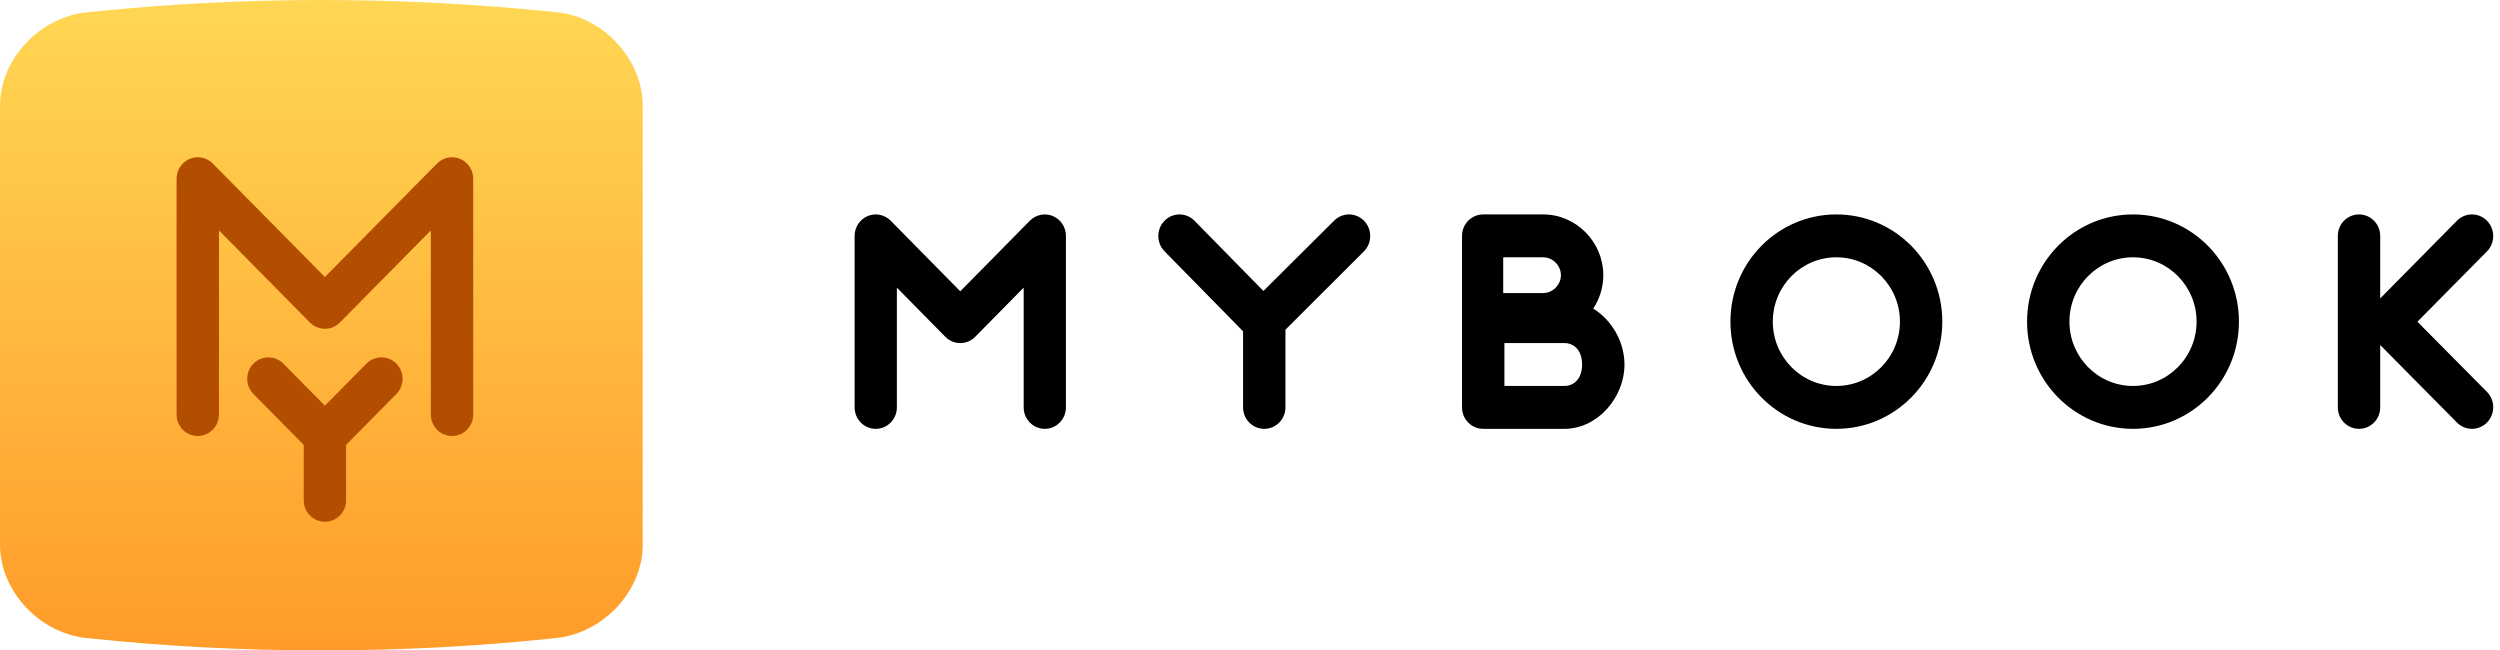 <svg width="123" height="32" viewBox="0 0 123 32" fill="none" xmlns="http://www.w3.org/2000/svg">
<path d="M4.348 31.4C1.976 31.2 0 29.1 0 26.8V5.2C0 2.9 1.976 0.8 4.348 0.6C11.957 -0.2 19.665 -0.2 27.373 0.6C29.646 0.8 31.622 2.9 31.622 5.2V26.8C31.622 29.1 29.646 31.2 27.274 31.4C23.519 31.8 19.665 32 15.811 32C11.957 32 8.103 31.8 4.348 31.4Z" fill="url(#paint0_linear_1137_72648)"/>
<path fill-rule="evenodd" clip-rule="evenodd" d="M9.331 7.817C9.721 7.653 10.169 7.744 10.467 8.045L15.985 13.629L21.503 8.045C21.801 7.744 22.249 7.653 22.639 7.817C23.028 7.98 23.282 8.365 23.282 8.791V20.396C23.282 20.978 22.816 21.451 22.24 21.451C21.664 21.451 21.197 20.978 21.197 20.396V11.338L16.722 15.867C16.315 16.279 15.655 16.279 15.248 15.867L10.773 11.338V20.396C10.773 20.978 10.306 21.451 9.73 21.451C9.154 21.451 8.688 20.978 8.688 20.396V8.791C8.688 8.365 8.941 7.98 9.331 7.817ZM17.027 21.888L19.502 19.383C19.909 18.971 19.909 18.303 19.502 17.892C19.095 17.48 18.435 17.48 18.028 17.892L15.985 19.959L13.942 17.892C13.535 17.48 12.875 17.48 12.468 17.892C12.061 18.303 12.061 18.971 12.468 19.383L14.943 21.888V24.616C14.943 25.198 15.409 25.67 15.985 25.67C16.561 25.67 17.027 25.198 17.027 24.616V21.888Z" fill="#B34D00"/>
<path fill-rule="evenodd" clip-rule="evenodd" d="M58.769 10.861C58.362 10.446 57.702 10.446 57.295 10.861C56.888 11.275 56.888 11.948 57.295 12.363L61.159 16.3V20.044C61.159 20.627 61.626 21.099 62.202 21.099C62.778 21.099 63.244 20.627 63.244 20.044V16.221L67.109 12.363C67.516 11.948 67.516 11.275 67.109 10.861C66.702 10.446 66.042 10.446 65.635 10.861L62.16 14.315L58.769 10.861ZM87.222 15.824C87.222 14.076 88.622 12.659 90.349 12.659C92.076 12.659 93.477 14.076 93.477 15.824C93.477 17.572 92.076 18.989 90.349 18.989C88.622 18.989 87.222 17.572 87.222 15.824ZM90.349 10.55C87.47 10.55 85.137 12.911 85.137 15.824C85.137 18.737 87.47 21.099 90.349 21.099C93.228 21.099 95.561 18.737 95.561 15.824C95.561 12.911 93.228 10.55 90.349 10.55ZM101.816 15.824C101.816 14.076 103.217 12.659 104.944 12.659C106.671 12.659 108.071 14.076 108.071 15.824C108.071 17.572 106.671 18.989 104.944 18.989C103.217 18.989 101.816 17.572 101.816 15.824ZM104.944 10.55C102.065 10.55 99.731 12.911 99.731 15.824C99.731 18.737 102.065 21.099 104.944 21.099C107.823 21.099 110.156 18.737 110.156 15.824C110.156 12.911 107.823 10.55 104.944 10.55ZM42.689 10.63C43.077 10.467 43.524 10.557 43.822 10.859L47.245 14.332L50.669 10.859C50.967 10.557 51.414 10.467 51.802 10.63C52.191 10.793 52.444 11.178 52.444 11.605V20.044C52.444 20.627 51.979 21.099 51.404 21.099C50.83 21.099 50.365 20.627 50.365 20.044V14.151L47.981 16.57C47.575 16.982 46.916 16.982 46.51 16.57L44.126 14.151V20.044C44.126 20.627 43.661 21.099 43.087 21.099C42.512 21.099 42.047 20.627 42.047 20.044V11.605C42.047 11.178 42.3 10.793 42.689 10.63ZM71.932 11.604C71.932 11.022 72.398 10.55 72.974 10.55H75.928C77.546 10.55 78.882 11.901 78.882 13.539C78.882 14.144 78.699 14.71 78.388 15.183C79.3 15.746 79.924 16.815 79.924 17.934C79.924 19.572 78.589 21.099 76.97 21.099H72.974C72.398 21.099 71.932 20.627 71.932 20.044V16.528V15.824V11.604ZM73.958 12.659V14.418H75.928C76.395 14.418 76.797 14.011 76.797 13.539C76.797 13.066 76.395 12.659 75.928 12.659H73.958ZM74.017 16.879V18.989H76.97C77.437 18.989 77.839 18.637 77.839 17.934C77.839 17.231 77.437 16.879 76.97 16.879L74.017 16.879ZM116.064 10.55C116.64 10.55 117.106 11.022 117.106 11.604V14.683L120.88 10.861C121.289 10.446 121.951 10.446 122.36 10.861C122.768 11.277 122.768 11.951 122.36 12.367L118.937 15.829L122.36 19.282C122.768 19.698 122.768 20.372 122.36 20.787C121.951 21.203 121.289 21.203 120.88 20.787L117.106 16.974V20.044C117.106 20.627 116.64 21.099 116.064 21.099C115.488 21.099 115.021 20.627 115.021 20.044V11.604C115.021 11.022 115.488 10.55 116.064 10.55Z" fill="black"/>
<defs>
<linearGradient id="paint0_linear_1137_72648" x1="15.811" y1="0" x2="15.811" y2="32" gradientUnits="userSpaceOnUse">
<stop stop-color="#FFD754"/>
<stop offset="1" stop-color="#FF9B29"/>
</linearGradient>
</defs>
</svg>
